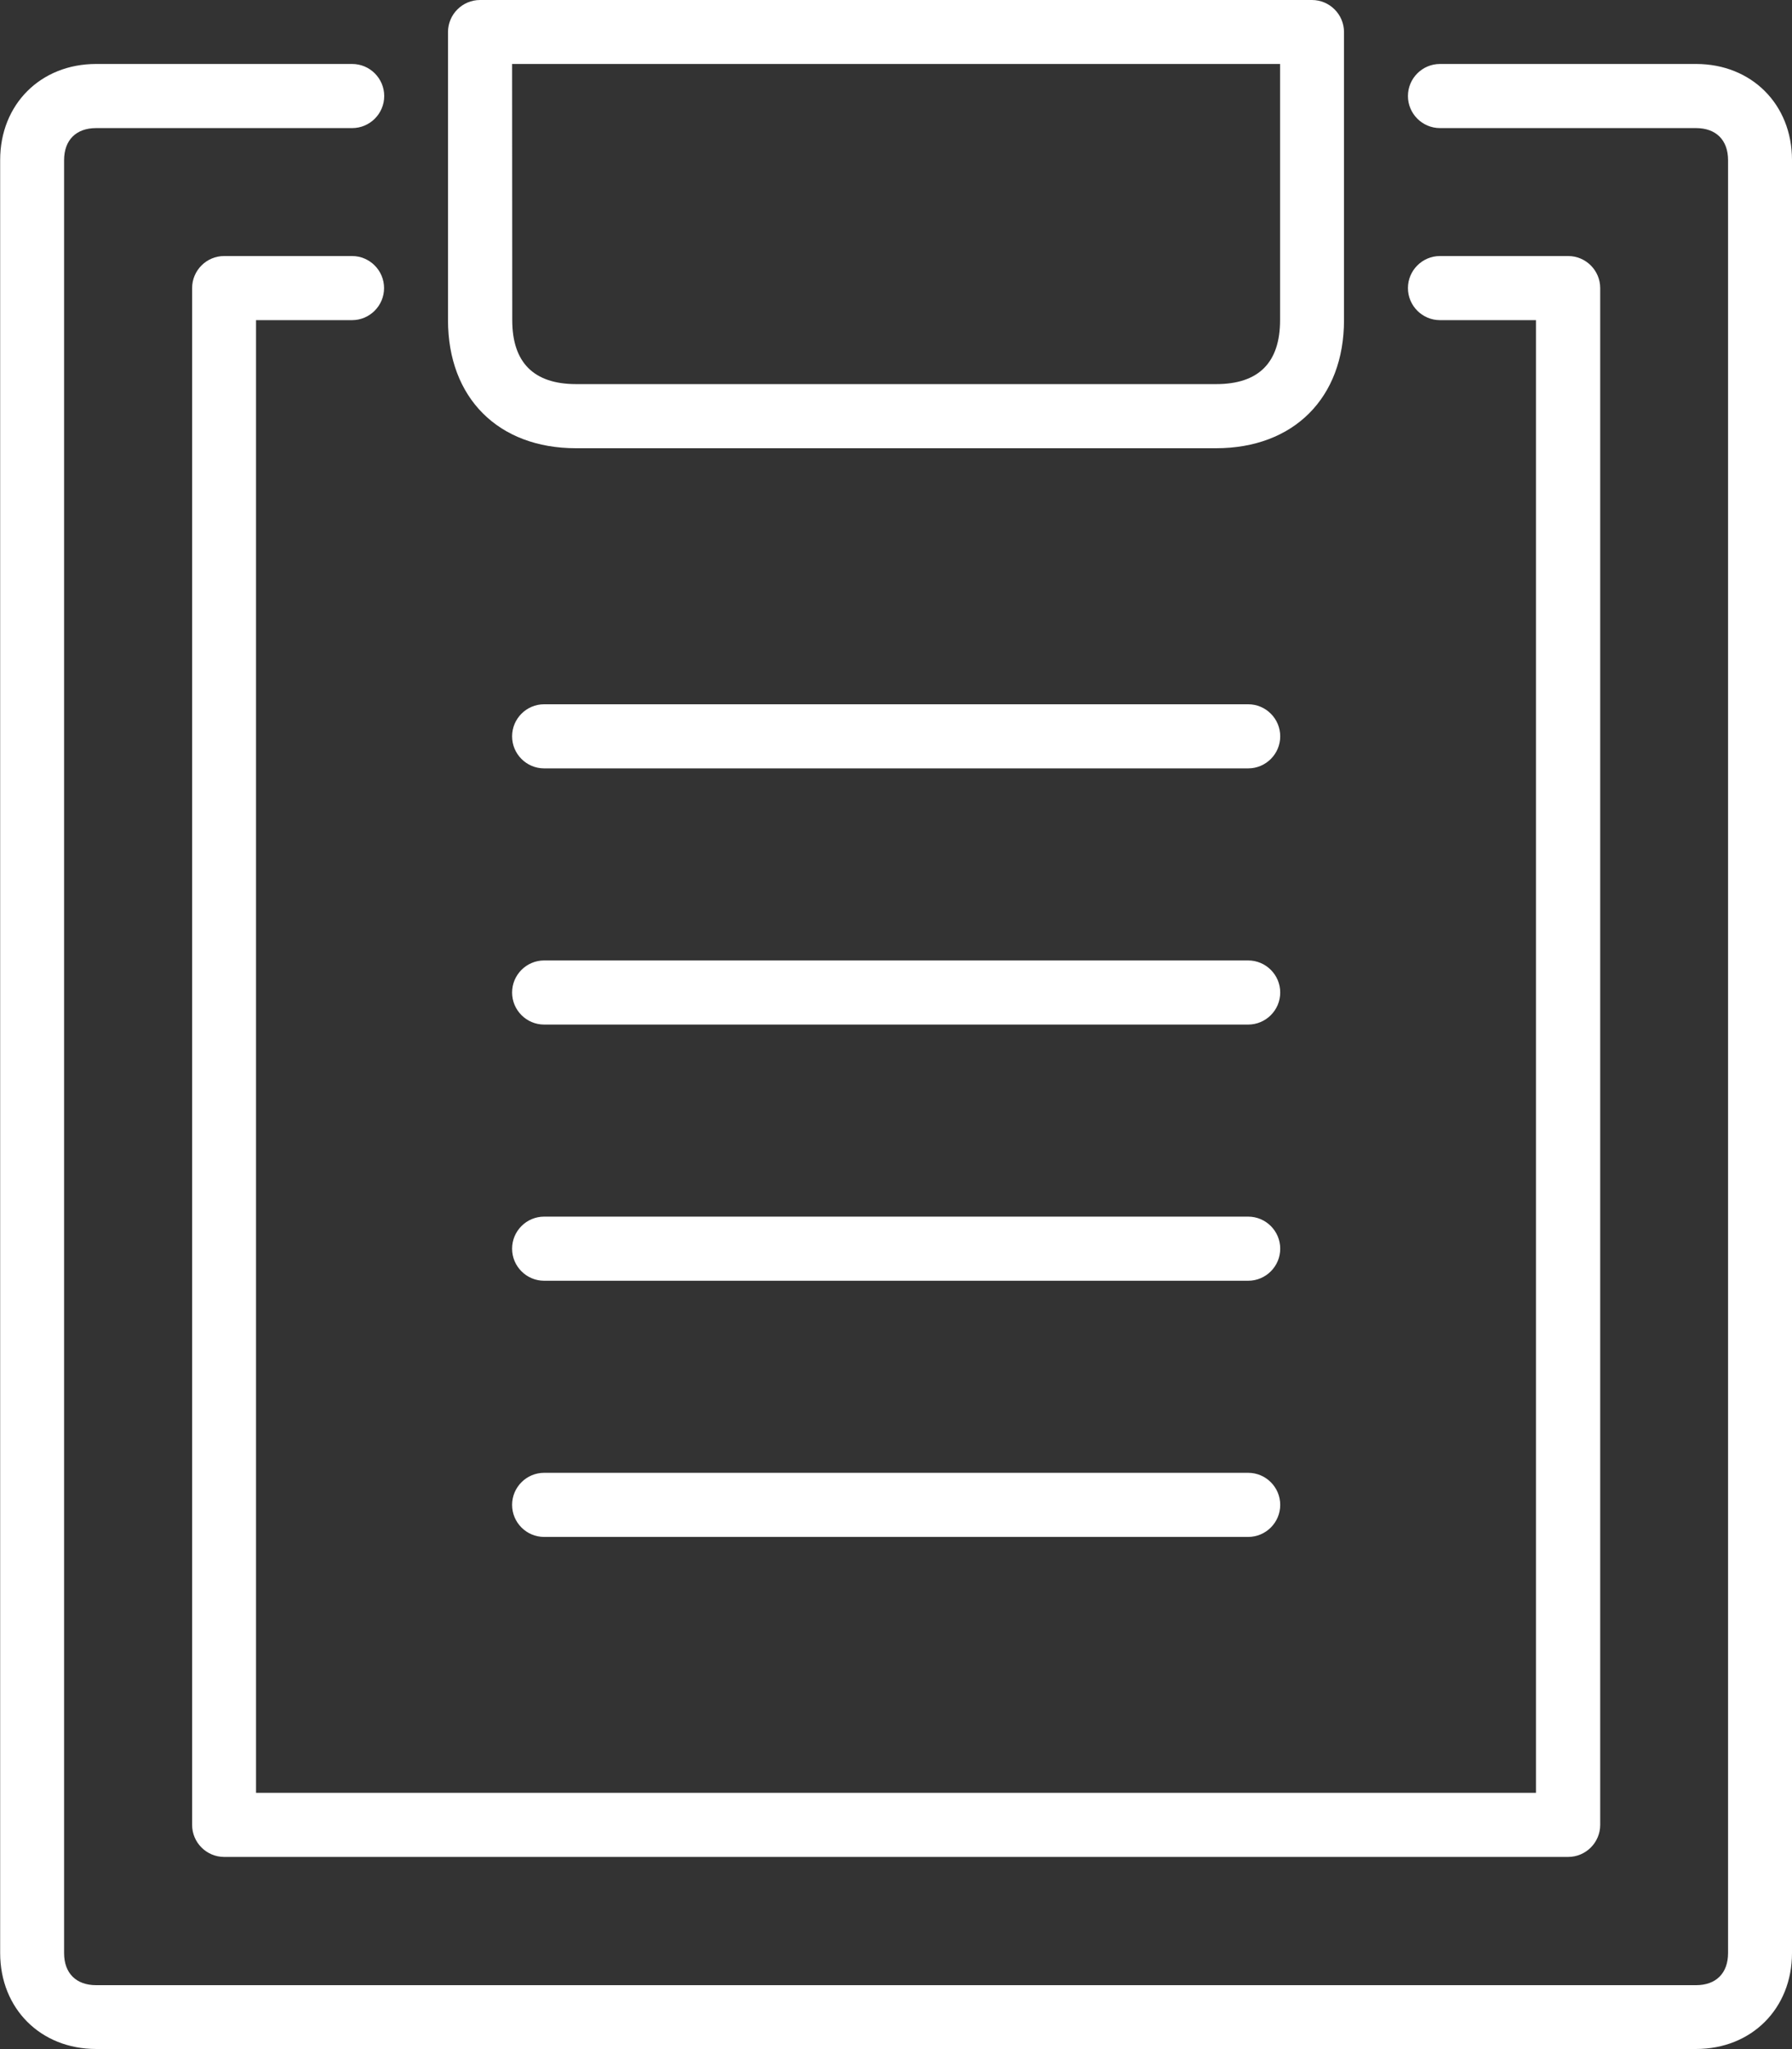 <?xml version="1.0" encoding="UTF-8" standalone="no"?>
<!-- Created with Inkscape (http://www.inkscape.org/) -->

<svg
   xmlns:dc="http://purl.org/dc/elements/1.1/"
   xmlns:cc="http://creativecommons.org/ns#"
   xmlns:rdf="http://www.w3.org/1999/02/22-rdf-syntax-ns#"
   xmlns:svg="http://www.w3.org/2000/svg"
   xmlns="http://www.w3.org/2000/svg"
   xmlns:sodipodi="http://sodipodi.sourceforge.net/DTD/sodipodi-0.dtd"
   xmlns:inkscape="http://www.inkscape.org/namespaces/inkscape"
   width="11.576mm"
   height="13.229mm"
   viewBox="0 0 11.576 13.229"
   version="1.1"
   id="svg9949"
   sodipodi:docname="icon9.svg"
   inkscape:version="0.92.4 (5da689c313, 2019-01-14)">
  <rect x="0" y="0" width="11.576" height="13.229" fill="#333333" stroke="none"/>
  <defs
     id="defs9943" />
  <sodipodi:namedview
     id="base"
     pagecolor="#ffffff"
     bordercolor="#666666"
     borderopacity="1.0"
     inkscape:pageopacity="0.0"
     inkscape:pageshadow="2"
     inkscape:zoom="0.35"
     inkscape:cx="-782.03485"
     inkscape:cy="127.14435"
     inkscape:document-units="mm"
     inkscape:current-layer="layer1"
     showgrid="false"
     fit-margin-top="0"
     fit-margin-left="0"
     fit-margin-right="0"
     fit-margin-bottom="0"
     inkscape:window-width="3840"
     inkscape:window-height="2004"
     inkscape:window-x="-16"
     inkscape:window-y="-16"
     inkscape:window-maximized="1" />
  <g
     inkscape:label="Layer 1"
     inkscape:groupmode="layer"
     id="layer1"
     transform="translate(-84.827,-169.244)">
    <path
       inkscape:connector-curvature="0"
       style="fill:#ffffff;stroke-width:0.265"
       d="m 87.928,169.244 c -0.114,0 -0.207,0.093 -0.207,0.207 v 1.86 c 0,0.502 0.325,0.827 0.827,0.827 h 4.134 c 0.502,0 0.827,-0.325 0.827,-0.827 v -1.86 c 0,-0.114 -0.093,-0.207 -0.207,-0.207 z m -2.48,0.413 c -0.359,0 -0.62,0.261 -0.62,0.62 v 11.576 c 0,0.359 0.261,0.62 0.62,0.62 h 10.335 c 0.359,0 0.62,-0.261 0.62,-0.62 v -11.576 c 0,-0.359 -0.261,-0.62 -0.62,-0.62 H 94.129 c -0.114,0 -0.207,0.093 -0.207,0.207 0,0.114 0.093,0.207 0.207,0.207 h 1.654 c 0.129,0 0.207,0.077 0.207,0.207 v 11.576 c 0,0.129 -0.077,0.207 -0.207,0.207 h -10.335 c -0.129,0 -0.207,-0.077 -0.207,-0.207 v -11.576 c 0,-0.129 0.077,-0.207 0.207,-0.207 h 1.654 c 0.114,0 0.207,-0.093 0.207,-0.207 0,-0.114 -0.093,-0.207 -0.207,-0.207 z m 2.687,0 h 4.961 v 1.654 c 0,0.275 -0.139,0.413 -0.413,0.413 h -4.134 c -0.274,0 -0.413,-0.139 -0.413,-0.413 z m -1.86,1.24 c -0.114,0 -0.207,0.093 -0.207,0.207 v 9.922 c 0,0.114 0.093,0.207 0.207,0.207 h 8.682 c 0.114,0 0.207,-0.093 0.207,-0.207 v -9.922 c 0,-0.114 -0.093,-0.207 -0.207,-0.207 H 94.129 c -0.114,0 -0.207,0.093 -0.207,0.207 0,0.114 0.093,0.207 0.207,0.207 h 0.62 v 9.508 h -8.268 v -9.508 h 0.62 c 0.114,0 0.207,-0.093 0.207,-0.207 0,-0.114 -0.093,-0.207 -0.207,-0.207 z m 2.067,2.894 c -0.114,0 -0.207,0.093 -0.207,0.207 0,0.114 0.093,0.207 0.207,0.207 h 4.548 c 0.114,0 0.207,-0.093 0.207,-0.207 0,-0.114 -0.093,-0.207 -0.207,-0.207 z m 0,1.654 c -0.114,0 -0.207,0.093 -0.207,0.207 0,0.114 0.093,0.207 0.207,0.207 h 4.548 c 0.114,0 0.207,-0.093 0.207,-0.207 0,-0.114 -0.093,-0.207 -0.207,-0.207 z m 0,1.654 c -0.114,0 -0.207,0.093 -0.207,0.207 0,0.114 0.093,0.207 0.207,0.207 h 4.548 c 0.114,0 0.207,-0.093 0.207,-0.207 0,-0.114 -0.093,-0.207 -0.207,-0.207 z m 0,1.654 c -0.114,0 -0.207,0.093 -0.207,0.207 0,0.114 0.093,0.207 0.207,0.207 h 4.548 c 0.114,0 0.207,-0.093 0.207,-0.207 0,-0.114 -0.093,-0.207 -0.207,-0.207 z"
       id="path3898" />
  </g>
</svg>
